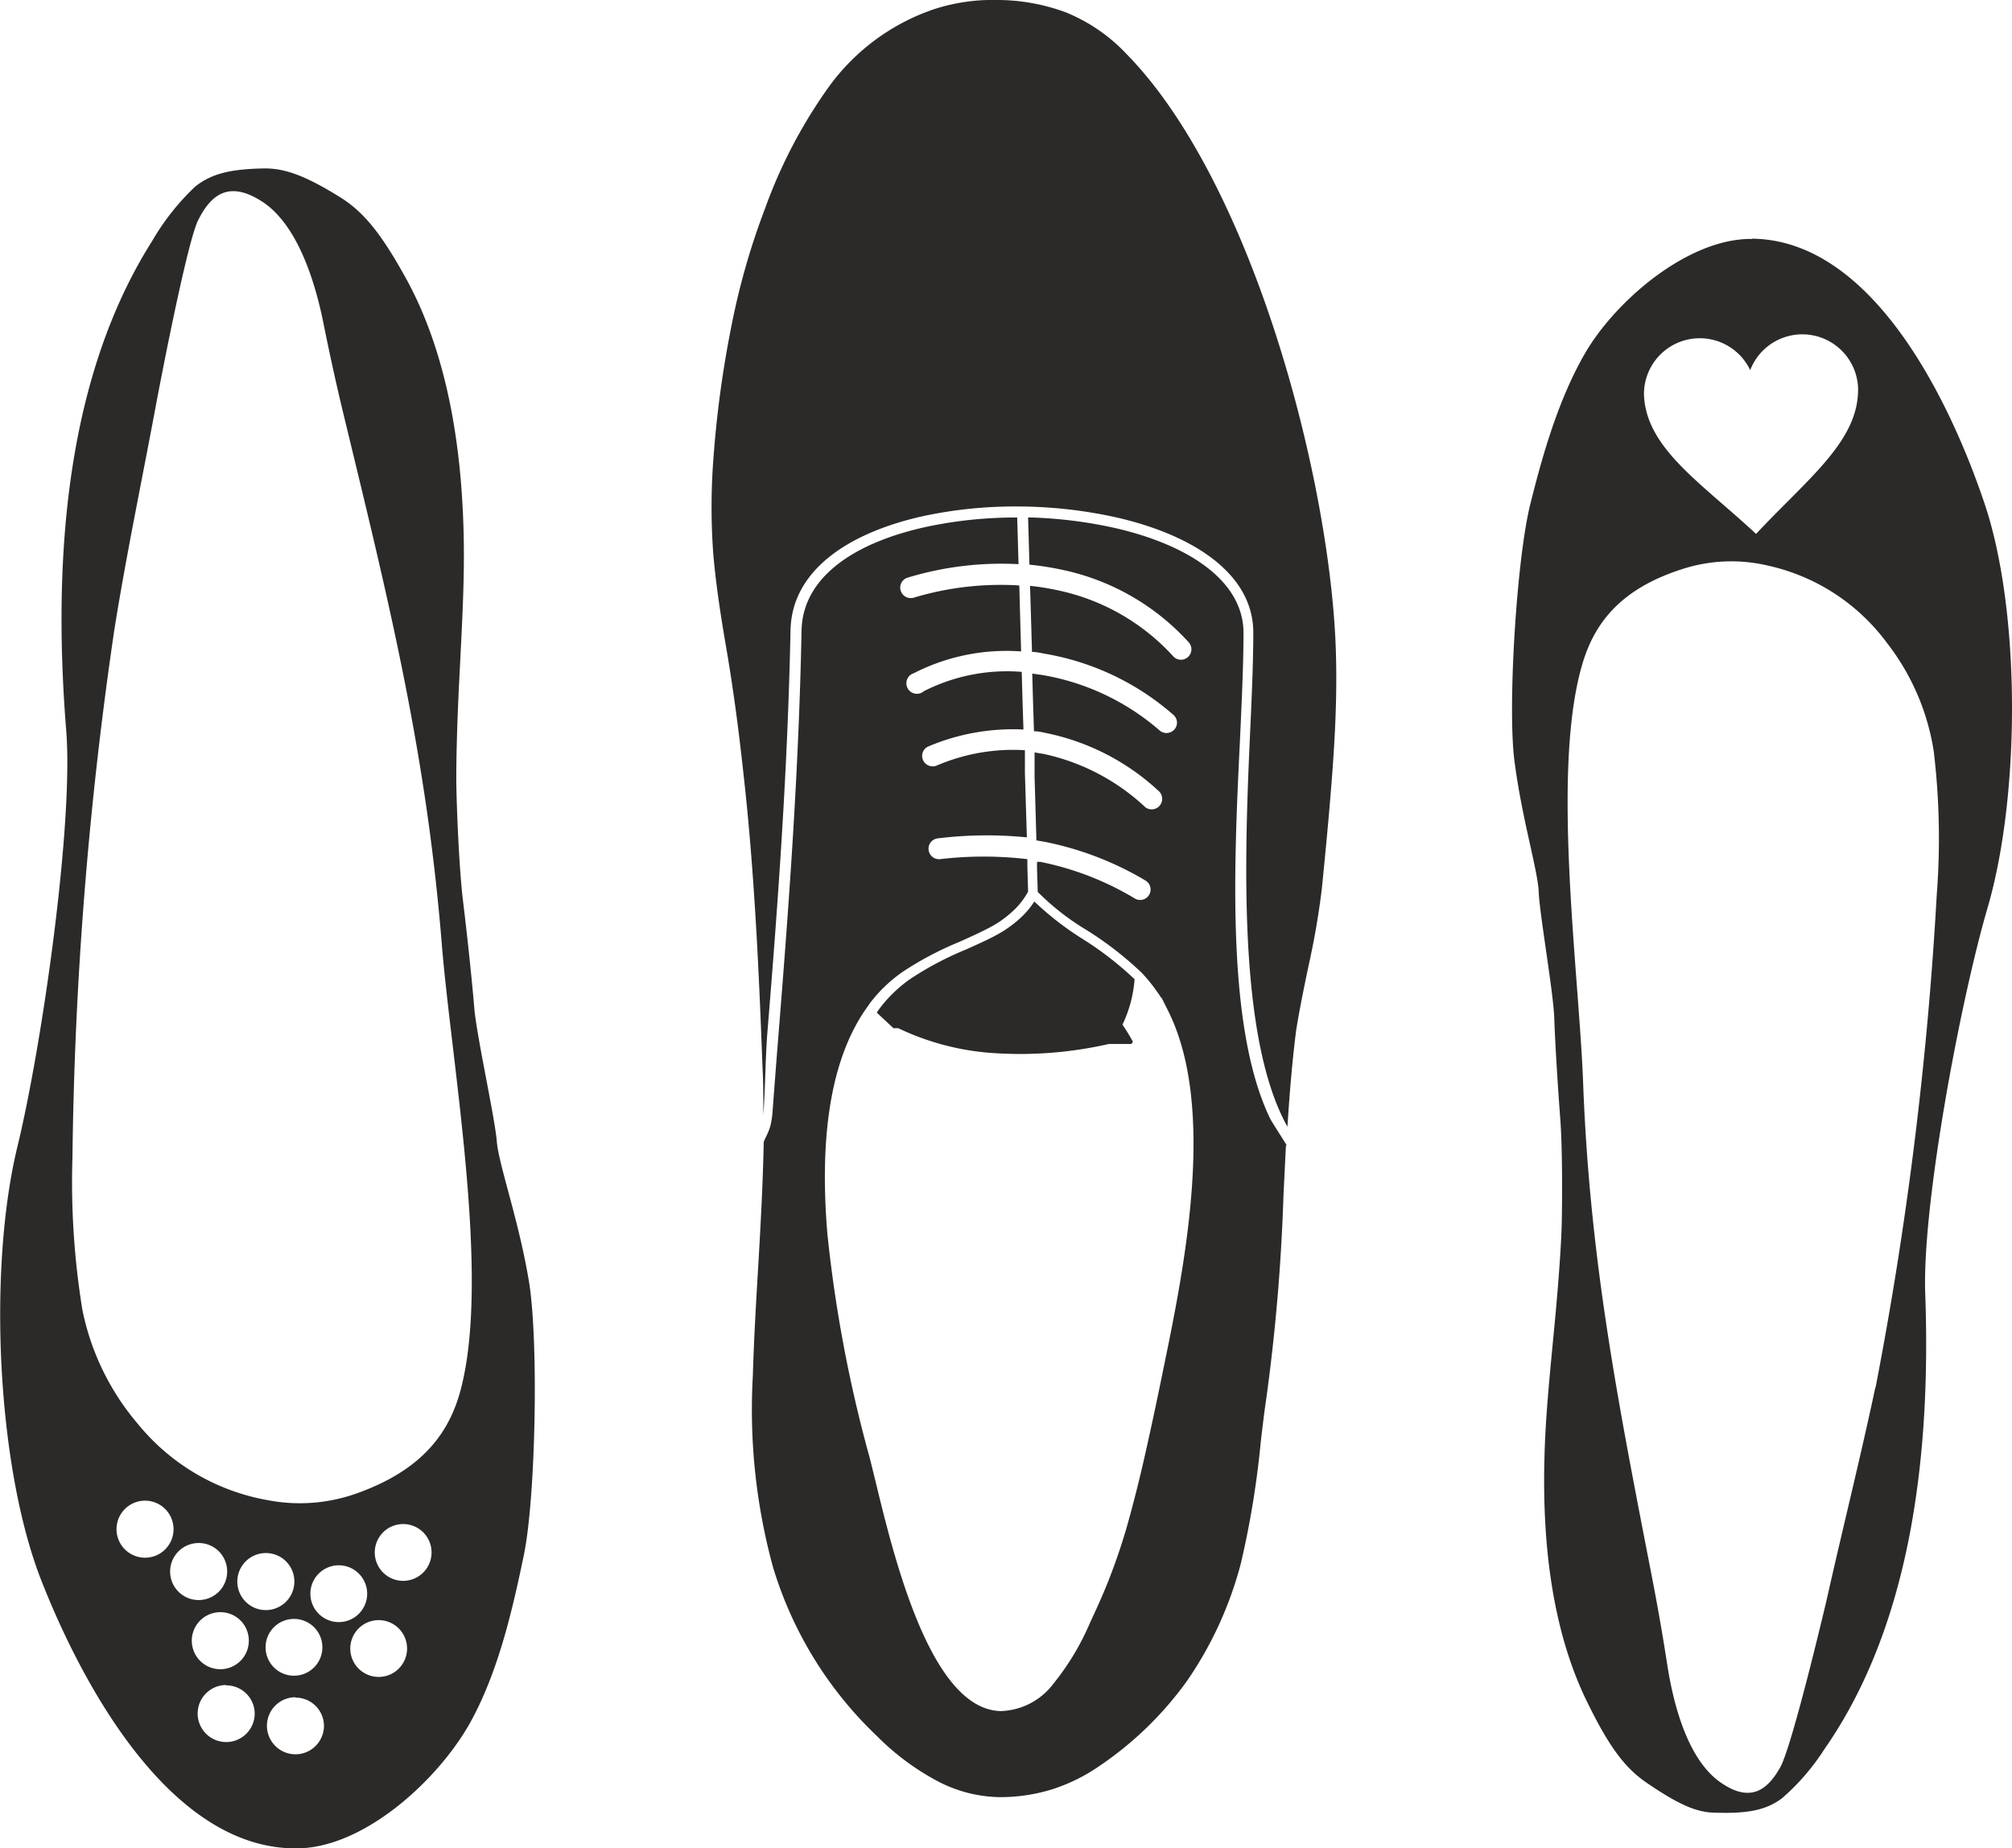 <svg xmlns="http://www.w3.org/2000/svg" viewBox="0 0 164.39 150.99"><defs><style>.cls-1{fill:#2b2a29;fill-rule:evenodd;}</style></defs><title>Element 5</title><g id="Ebene_2" data-name="Ebene 2"><g id="Слой_1" data-name="Слой 1"><path class="cls-1" d="M24.54,151c-10.49.35-17.83-13.34-21.21-22C-.25,119.77-1,103.69,1.42,93.69c2-8.22,4.57-26.15,4-33.89-1.08-13.27-.29-28.57,7-40.09a19.74,19.74,0,0,1,3.5-4.44c1.32-1.07,2.88-1.47,5.73-1.51,1.6,0,3.24.55,6.12,2.34,2,1.24,3.44,3.08,5.46,6.75C36.69,29.2,37.76,37,37.89,44c.06,3.44-.12,6.67-.36,11.45-.17,3.2-.28,7-.24,8.94s.22,6.57.54,9.2.74,6.53.92,8.75,1.69,9,1.84,10.9,1.8,6.44,2.63,11.47c.79,4.77.56,17.61-.42,22.34-.89,4.28-2,9.18-4.15,13.25C36.21,145,30.11,150.79,24.54,151Zm-.4-12.34h0A2.33,2.33,0,1,0,26.47,141a2.32,2.32,0,0,0-2.33-2.31Zm-5.67-1h0A2.33,2.33,0,1,0,20.81,140a2.32,2.32,0,0,0-2.34-2.31ZM11.84,122.6h0a2.33,2.33,0,1,0,2.34,2.31,2.33,2.33,0,0,0-2.34-2.31Zm4.38,3.46h0a2.33,2.33,0,1,0,2.34,2.31,2.32,2.32,0,0,0-2.34-2.31Zm14.7,6.3h0a2.32,2.32,0,1,0,2.34,2.31,2.32,2.32,0,0,0-2.34-2.31Zm2-7.85h0a2.32,2.32,0,1,0,2.34,2.3,2.32,2.32,0,0,0-2.34-2.3Zm-5.21,3.37h0A2.32,2.32,0,1,0,30,130.19a2.32,2.32,0,0,0-2.34-2.31Zm-6-1h0a2.33,2.33,0,1,0,2.34,2.31,2.32,2.32,0,0,0-2.34-2.31ZM18,131.71h0A2.33,2.33,0,1,0,20.33,134,2.32,2.32,0,0,0,18,131.71Zm6,.55h0a2.32,2.32,0,1,0,2.34,2.31A2.32,2.32,0,0,0,24,132.26ZM9.35,51.4h0A320.6,320.6,0,0,0,5.92,94.54,64.76,64.76,0,0,0,6.73,107a20.62,20.62,0,0,0,4.51,9.3,17.64,17.64,0,0,0,10.64,6.26,13.85,13.85,0,0,0,7.5-.64c5.18-1.91,7.36-4.9,8.28-8.46,2.41-9.24-.77-26.54-1.57-36.4-1.27-15.66-4.34-28-8-43.12-.5-2.07-1.06-4.53-1.66-7.52s-2-8.07-5.09-10c-2.64-1.67-4.1-.53-5.15,1.57-.69,1.38-2.18,8.47-3.35,14.58C11.62,39.14,10.34,45.22,9.35,51.4Z"/><path class="cls-1" d="M143.16,19.5C153,19.61,159.3,32.73,162.1,41c3,8.75,3,23.84.31,33.11-2.23,7.6-5.37,24.29-5.11,31.57.45,12.46-.93,26.76-8.25,37.24a18.44,18.44,0,0,1-3.46,4c-1.28.95-2.76,1.26-5.43,1.17-1.5,0-3-.65-5.63-2.45-1.81-1.24-3.09-3-4.83-6.55-3-6.08-3.69-13.43-3.51-20,.08-3.22.38-6.25.81-10.71.29-3,.56-6.57.6-8.36s.07-6.16-.12-8.64-.42-6.14-.49-8.22-1.2-8.5-1.27-10.29-1.41-6.1-2-10.85c-.54-4.5.21-16.51,1.33-20.9,1-4,2.29-8.51,4.44-12.23,2.48-4.3,8.43-9.43,13.65-9.37ZM143,30.24h0a4.56,4.56,0,0,0-8.68,2c.16,4.37,4.64,7.17,9.16,11.38,4.22-4.53,8.48-7.64,8.33-12A4.56,4.56,0,0,0,143,30.24Zm10.24,83.13h0a299.47,299.47,0,0,0,5-40.25A60,60,0,0,0,158,61.41a19.19,19.19,0,0,0-3.83-8.89,16.51,16.51,0,0,0-9.71-6.31,13,13,0,0,0-7,.28c-4.93,1.57-7.1,4.28-8.12,7.58-2.63,8.55-.38,24.88,0,34.15.53,14.71,2.88,26.43,5.65,40.71.38,1.95.8,4.28,1.24,7.11s1.54,7.63,4.35,9.58c2.4,1.67,3.81.67,4.88-1.25.71-1.27,2.4-7.84,3.75-13.51C150.58,124.76,152,119.12,153.22,113.37Z"/><path class="cls-1" d="M81.15,0a16.25,16.25,0,0,1,5.91,1,14.09,14.09,0,0,1,5,3.43c4.66,4.76,8.54,12.39,11.41,20.61,3.45,9.88,5.46,20.63,5.68,28.27.08,2.73,0,5.51-.21,8.63s-.53,6.59-.94,10.67a64.47,64.47,0,0,1-1.1,6.36c-.38,1.82-.75,3.63-1,5.22-.33,2.59-.54,5.21-.71,7.86-3.88-6.93-3.57-20.75-3.08-31.54.15-3.27.29-6.29.29-8.83,0-4.77-4.83-7.93-11.06-9.38a37.44,37.44,0,0,0-7.88-.92,36.06,36.06,0,0,0-7.87.75c-6.12,1.32-10.88,4.38-11,9.33-.23,11.34-1,22-1.9,33-.17,2.26-.15,4.25-.32,6.62,0-1.28,0-2.59-.07-3.92-.15-4-.31-7.91-.55-11.9s-.55-8-1-12c-.19-1.72-.39-3.46-.63-5.21s-.5-3.51-.82-5.34c-.39-2.28-.76-4.64-1-7.18a51.71,51.71,0,0,1,0-8.19A86.5,86.5,0,0,1,59.69,27a58.59,58.59,0,0,1,2.83-10,40.81,40.81,0,0,1,5.06-9.71A17.57,17.57,0,0,1,76.29.76,15,15,0,0,1,78.72.18,14.13,14.13,0,0,1,81.15,0Zm24,93.61h0c-.13-.25-1.23-1.94-1.36-2.2-3.56-7.32-3-20.38-2.48-30.91.15-3.26.29-6.28.29-8.79,0-4.29-4.55-7.19-10.4-8.55a36.55,36.55,0,0,0-7.2-.89l.11,3.86a24.35,24.35,0,0,1,2.86.46,19.33,19.33,0,0,1,10.15,5.88.85.85,0,1,1-1.26,1.15,17.69,17.69,0,0,0-9.27-5.36,22,22,0,0,0-2.43-.4l.07,2.31.09,3.09c.35,0,.69.08,1,.14a21.37,21.37,0,0,1,10.55,5,.84.84,0,0,1,.08,1.2.86.86,0,0,1-1.21.07,19.59,19.59,0,0,0-9.68-4.54l-.72-.1.06,2.2.08,2.51c.38,0,.77.1,1.15.18a19.14,19.14,0,0,1,9.09,4.75.86.86,0,0,1-1.14,1.28,17.51,17.51,0,0,0-8.28-4.35l-.77-.13,0,2,.15,5.19.61.1a26,26,0,0,1,8.29,3.17.85.85,0,1,1-.85,1.48,24.17,24.17,0,0,0-7.74-3l-.26,0,0,.6.06,1.86a20.56,20.56,0,0,0,4,3.12,28.12,28.12,0,0,1,4.48,3.47,12.74,12.74,0,0,1,1.19,1.45c.15.2.29.41.42.62l0-.07.5,1,0,0v0h0c4.09,8,1.35,21.25-.36,29.54l-.17.83c-.41,2-.84,4-1.29,6s-.92,3.86-1.42,5.65c-.37,1.33-.81,2.64-1.32,4s-1.09,2.66-1.75,4.07a21,21,0,0,1-3,5,5.59,5.59,0,0,1-4.33,2.24c-5.7-.17-8.68-12.47-10.22-18.83-.19-.76-.35-1.44-.5-2a111.57,111.57,0,0,1-3.42-18.17c-.57-6.85-.06-13.71,3.12-18.32h0l0,0,0,0,0,0,.37-.53v0a12.25,12.25,0,0,1,.94-1.09,12.65,12.65,0,0,1,1.67-1.42,26.74,26.74,0,0,1,4.73-2.5c.86-.39,1.69-.76,2.46-1.17a8.65,8.65,0,0,0,1.75-1.22A6.09,6.09,0,0,0,84,72.84l-.06-2.11,0-.54a30.55,30.55,0,0,0-7.14,0,.86.86,0,0,1-.93-.76.85.85,0,0,1,.76-.94,32.94,32.94,0,0,1,7.27-.08l-.16-5.25,0-1.87a15.85,15.85,0,0,0-7.22,1.26.86.86,0,0,1-1.11-.47A.84.84,0,0,1,75.81,61a17.69,17.69,0,0,1,7.81-1.4l-.08-2.57-.06-2.14a15,15,0,0,0-8,1.58A.86.86,0,1,1,74.66,55a16.61,16.61,0,0,1,8.77-1.78L83.34,50l-.06-2.17a24.66,24.66,0,0,0-8.63,1,.86.86,0,0,1-1.06-.58.85.85,0,0,1,.57-1.06,26.43,26.43,0,0,1,9.06-1.1l-.11-3.81a34.88,34.88,0,0,0-7.32.74c-5.75,1.23-10.21,4-10.3,8.5-.22,11.33-1,22-1.89,33.09-.16,2-.32,4.07-.47,6.08A7.19,7.19,0,0,1,62.94,92c-.2.67-.52,1.14-.54,1.31h0c-.07,3.51-.26,6.89-.46,10.31-.17,2.87-.34,5.76-.43,8.8A48.78,48.78,0,0,0,63.15,128a31.6,31.6,0,0,0,8.52,13.85,20.53,20.53,0,0,0,5,3.7,11.24,11.24,0,0,0,5,1.27,14.28,14.28,0,0,0,4.3-.64,14.57,14.57,0,0,0,3.91-1.94,28.26,28.26,0,0,0,7.13-6.95,30.48,30.48,0,0,0,4.38-9.59,74.15,74.15,0,0,0,1.62-9.9c.16-1.37.31-2.62.46-3.6a159.09,159.09,0,0,0,1.4-16.65c.07-1.33.13-2.65.2-4ZM81.45,76.37h0c-.79.43-1.64.8-2.52,1.2A26.06,26.06,0,0,0,74.34,80a11.61,11.61,0,0,0-1.55,1.32,10.59,10.59,0,0,0-1.13,1.36h0l0,0h0l0,0,0,0h0v0h0l0,0v0h0v0h0l0,.07h0l0,0h0l0,0h0l0,0h0l0,0h0l0,0h0l0,0h0l0,0,0,0,0,0h0l0,0,0,0,0,0,0,0v0l0,0h0l0,0h0l0,0h0l0,0h0l0,0h0l0,0h0l0,0h0l0,0h0l0,0h0l0,0,0,0,0,0h0l0,0,0,0h0l0,0h0l0,0h0l0,0h0L73,84h0l0,0h0l0,0h0l.05,0,0,0h0l0,0h0l0,0,0,0h0l0,0h0l0,0h0l0,0h0l0,0h0l.05,0h0l.06,0h0l.05,0h0l0,0h0l0,0h0l0,0h0l0,0h0l0,0h.06l0,0h0l0,0h0l0,0h0l0,0h0l.06,0h0l.06,0A21.24,21.24,0,0,0,80.73,86a32.56,32.56,0,0,0,9.87-.71l.09,0h0l.09,0h0l.09,0h0l.09,0h0l.08,0h0l.08,0h0l.07,0h0l.06,0h0l.07,0,0,0h.06l0,0h.06l0,0,0,0h0l0,0h0l0,0,0,0h0l.05,0,0,0,.06,0h0l0,0h0l.06,0h0l.06,0h0l.07,0h0l.07,0h0l.07,0h0l.07,0h0l.07,0h0l.07,0h0l.07,0h0l.07,0h0l.07,0h0l.06,0h0l.06,0h0l0,0h0l0,0h0l0,0h0l0,0,0,0,0,0,0,0,.06-.05,0,0,0,0,0,0,0,0,0,0,0,0,0,0,0,0,0,0,0,0h0l0,0,0,0,0,0,0,0,0,0h0l0,0h0l0,0,0,0h0l0,0,0,0h0l0,0,0,0h0l.07-.1h0l0,0h0l0,0h0l0,0h0l0,0h0l0,0h0v-.06l0,0,0,0v0l0,0a15.66,15.66,0,0,0-.84-1.37A10.33,10.33,0,0,0,92.7,80a26.83,26.83,0,0,0-4.34-3.35,24.65,24.65,0,0,1-3.85-3A6.92,6.92,0,0,1,83.37,75,9.65,9.65,0,0,1,81.45,76.37Z"/></g></g></svg>